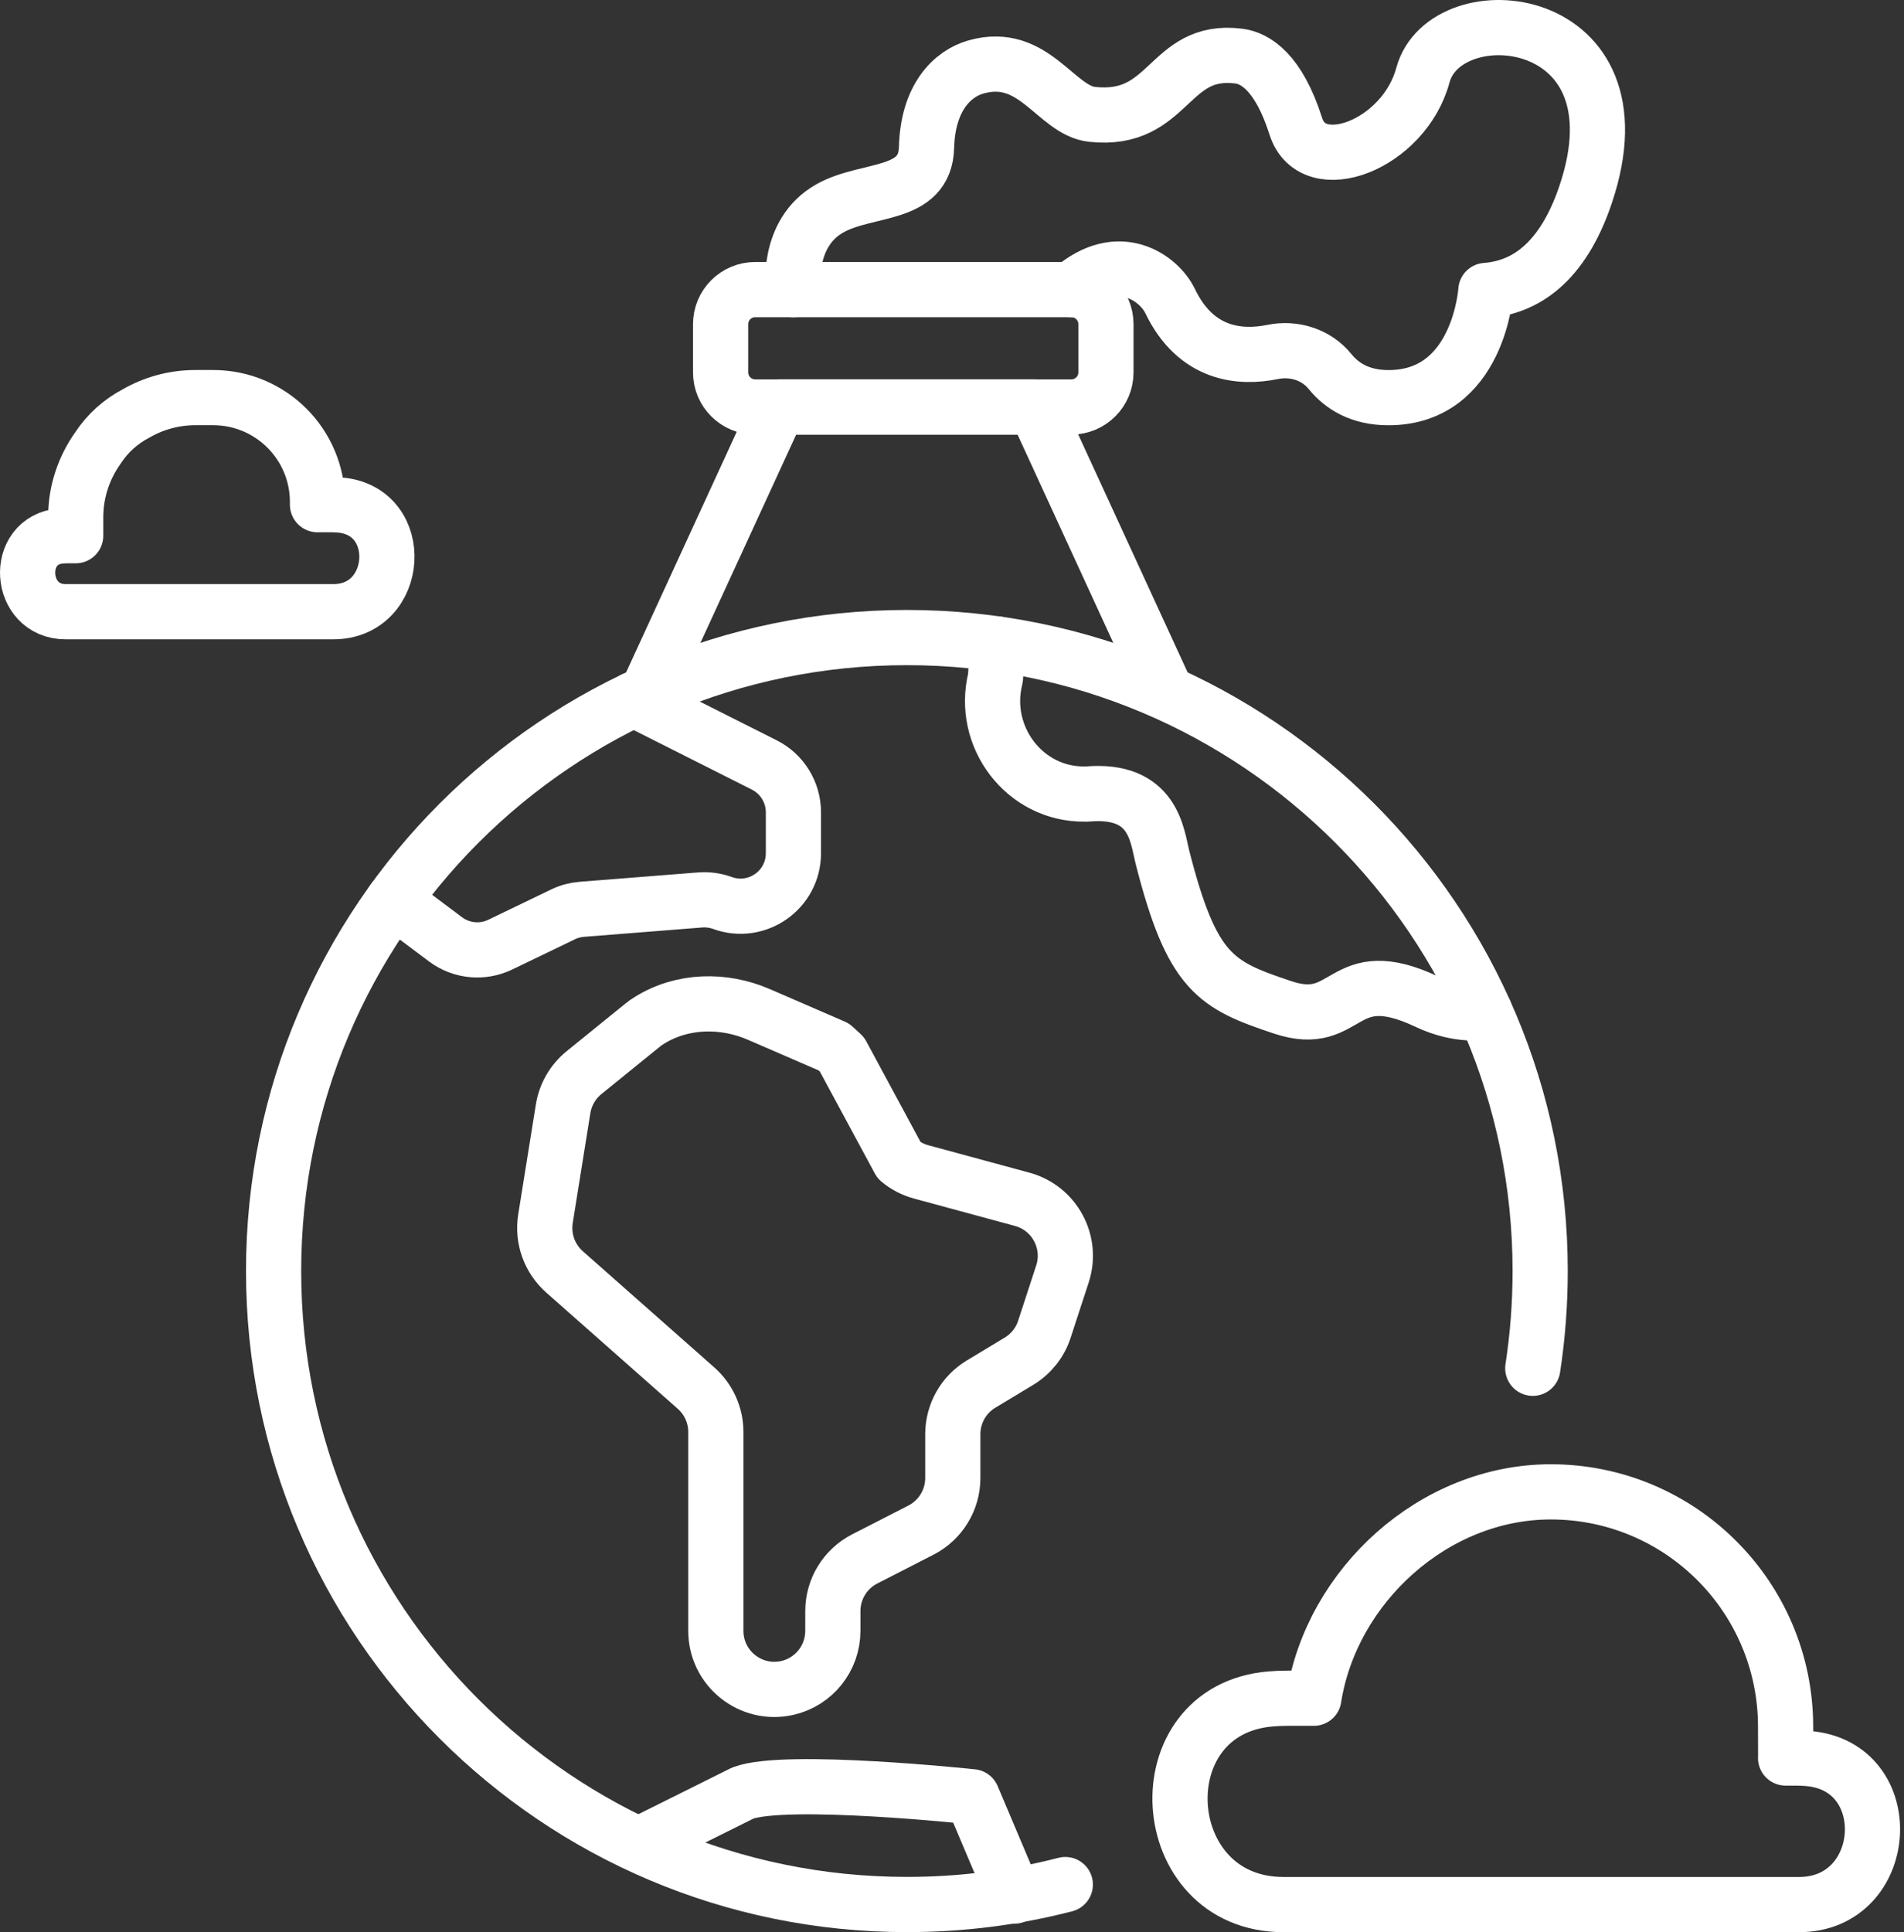 <svg width="69" height="70" viewBox="0 0 69 70" fill="none" xmlns="http://www.w3.org/2000/svg">
<rect x="0" y="0" width="69" height="70" fill="#333333" stroke="none"/>
<path d="M36.158 23.333L36.074 24.566C35.54 26.685 37.127 28.793 39.312 28.767C39.34 28.767 39.369 28.767 39.397 28.767C41.821 28.553 41.931 30.286 42.125 31.05C43.197 35.261 44.055 35.687 46.485 36.496C48.915 37.306 48.563 34.802 51.717 36.293C52.922 36.864 53.811 36.662 53.811 36.662" stroke="white" stroke-width="2" stroke-linecap="round" stroke-linejoin="round"/>
<path d="M36.755 68.694L35.233 65.095C35.233 65.095 28.47 64.375 26.918 64.96L23.186 66.818" stroke="white" stroke-width="2" stroke-linecap="round" stroke-linejoin="round"/>
<path d="M38.606 68.275C36.772 68.749 34.848 68.998 32.865 68.998C20.191 68.998 9.915 58.723 9.915 46.048C9.915 33.373 20.191 23.098 32.865 23.098C45.54 23.098 55.815 33.373 55.815 46.048C55.815 47.247 55.723 48.422 55.547 49.571" stroke="white" stroke-width="2" stroke-linecap="round" stroke-linejoin="round"/>
<path d="M20.407 40.169L19.768 44.152C19.653 44.869 19.913 45.596 20.457 46.078L25.225 50.29C25.68 50.693 25.942 51.272 25.942 51.878V59.084C25.942 60.442 27.201 61.45 28.528 61.153C29.495 60.936 30.182 60.076 30.182 59.084V58.366C30.182 57.57 30.627 56.842 31.336 56.478L33.375 55.434C34.083 55.071 34.529 54.343 34.529 53.547V51.959C34.529 51.216 34.917 50.527 35.553 50.144L36.928 49.315C37.363 49.052 37.691 48.641 37.848 48.157L38.503 46.152C38.879 44.999 38.213 43.766 37.043 43.449L33.385 42.457C33.092 42.378 32.819 42.237 32.586 42.043L30.512 38.199C30.427 38.12 30.303 38.007 30.218 37.929L27.502 36.752C26.218 36.195 24.718 36.226 23.531 36.968C23.443 37.023 23.36 37.079 23.291 37.137L21.165 38.86C20.759 39.189 20.49 39.656 20.407 40.17V40.169Z" stroke="white" stroke-width="2" stroke-linecap="round" stroke-linejoin="round"/>
<path d="M14.255 32.614L16.151 34.035C16.723 34.46 17.484 34.533 18.127 34.224L20.404 33.127C20.618 33.023 20.848 32.962 21.085 32.943L25.376 32.604C25.649 32.583 25.924 32.62 26.182 32.714C27.431 33.168 28.753 32.242 28.753 30.912V29.428C28.753 28.703 28.345 28.04 27.698 27.714L22.972 25.334" stroke="white" stroke-width="2" stroke-linecap="round" stroke-linejoin="round"/>
<path d="M64.712 63.69L64.709 62.557C64.709 57.858 60.899 54.048 56.2 54.048C51.955 54.048 48.252 57.458 47.613 61.524H46.671C46.464 61.524 46.26 61.532 46.057 61.549C41.382 61.929 41.817 69 46.51 69H65.197C68.529 69 68.84 63.977 65.517 63.708C65.374 63.696 65.228 63.69 65.082 63.69H64.709H64.712Z" stroke="white" stroke-width="2" stroke-linecap="round" stroke-linejoin="round"/>
<path d="M2.217 19.418C2.291 19.412 2.366 19.408 2.442 19.408H2.743V18.744C2.743 17.81 3.041 16.949 3.542 16.24C3.907 15.683 4.382 15.268 4.935 14.976C5.568 14.614 6.299 14.405 7.08 14.405H7.726C9.814 14.405 11.506 16.097 11.506 18.185V18.284H11.995C12.101 18.284 12.208 18.289 12.312 18.297C14.739 18.494 14.512 22.162 12.077 22.162H2.381C0.652 22.162 0.491 19.556 2.215 19.416L2.217 19.418Z" stroke="white" stroke-width="2" stroke-linecap="round" stroke-linejoin="round"/>
<path d="M42.148 24.816L37.515 14.742H28.214L23.581 24.816" stroke="white" stroke-width="2" stroke-linecap="round" stroke-linejoin="round"/>
<path d="M27.367 10.492H38.827C39.517 10.492 40.079 11.053 40.079 11.745V13.491C40.079 14.181 39.519 14.744 38.827 14.744H27.367C26.677 14.744 26.114 14.183 26.114 13.491V11.745C26.114 11.054 26.675 10.492 27.367 10.492Z" stroke="white" stroke-width="2" stroke-linecap="round" stroke-linejoin="round"/>
<path d="M28.751 10.492C28.751 10.492 28.472 8.449 30.075 7.548C31.441 6.78 33.528 7.164 33.577 5.341C33.625 3.518 34.524 2.668 35.362 2.428C37.474 1.824 38.255 3.998 39.573 4.143C42.422 4.453 42.307 1.708 44.892 2.032C45.484 2.105 46.335 2.607 46.959 4.573C47.573 6.51 50.881 5.252 51.564 2.727C52.379 -0.295 59.717 0.353 57.463 7.044C56.618 9.553 55.24 10.42 53.847 10.523C53.847 10.523 53.602 14.407 50.317 14.407C49.296 14.407 48.631 13.994 48.198 13.458C47.707 12.85 46.894 12.593 46.127 12.75C44.953 12.99 43.346 12.868 42.403 10.905C42.013 10.094 40.556 8.986 38.828 10.492" stroke="white" stroke-width="2" stroke-linecap="round" stroke-linejoin="round"/>
</svg>
